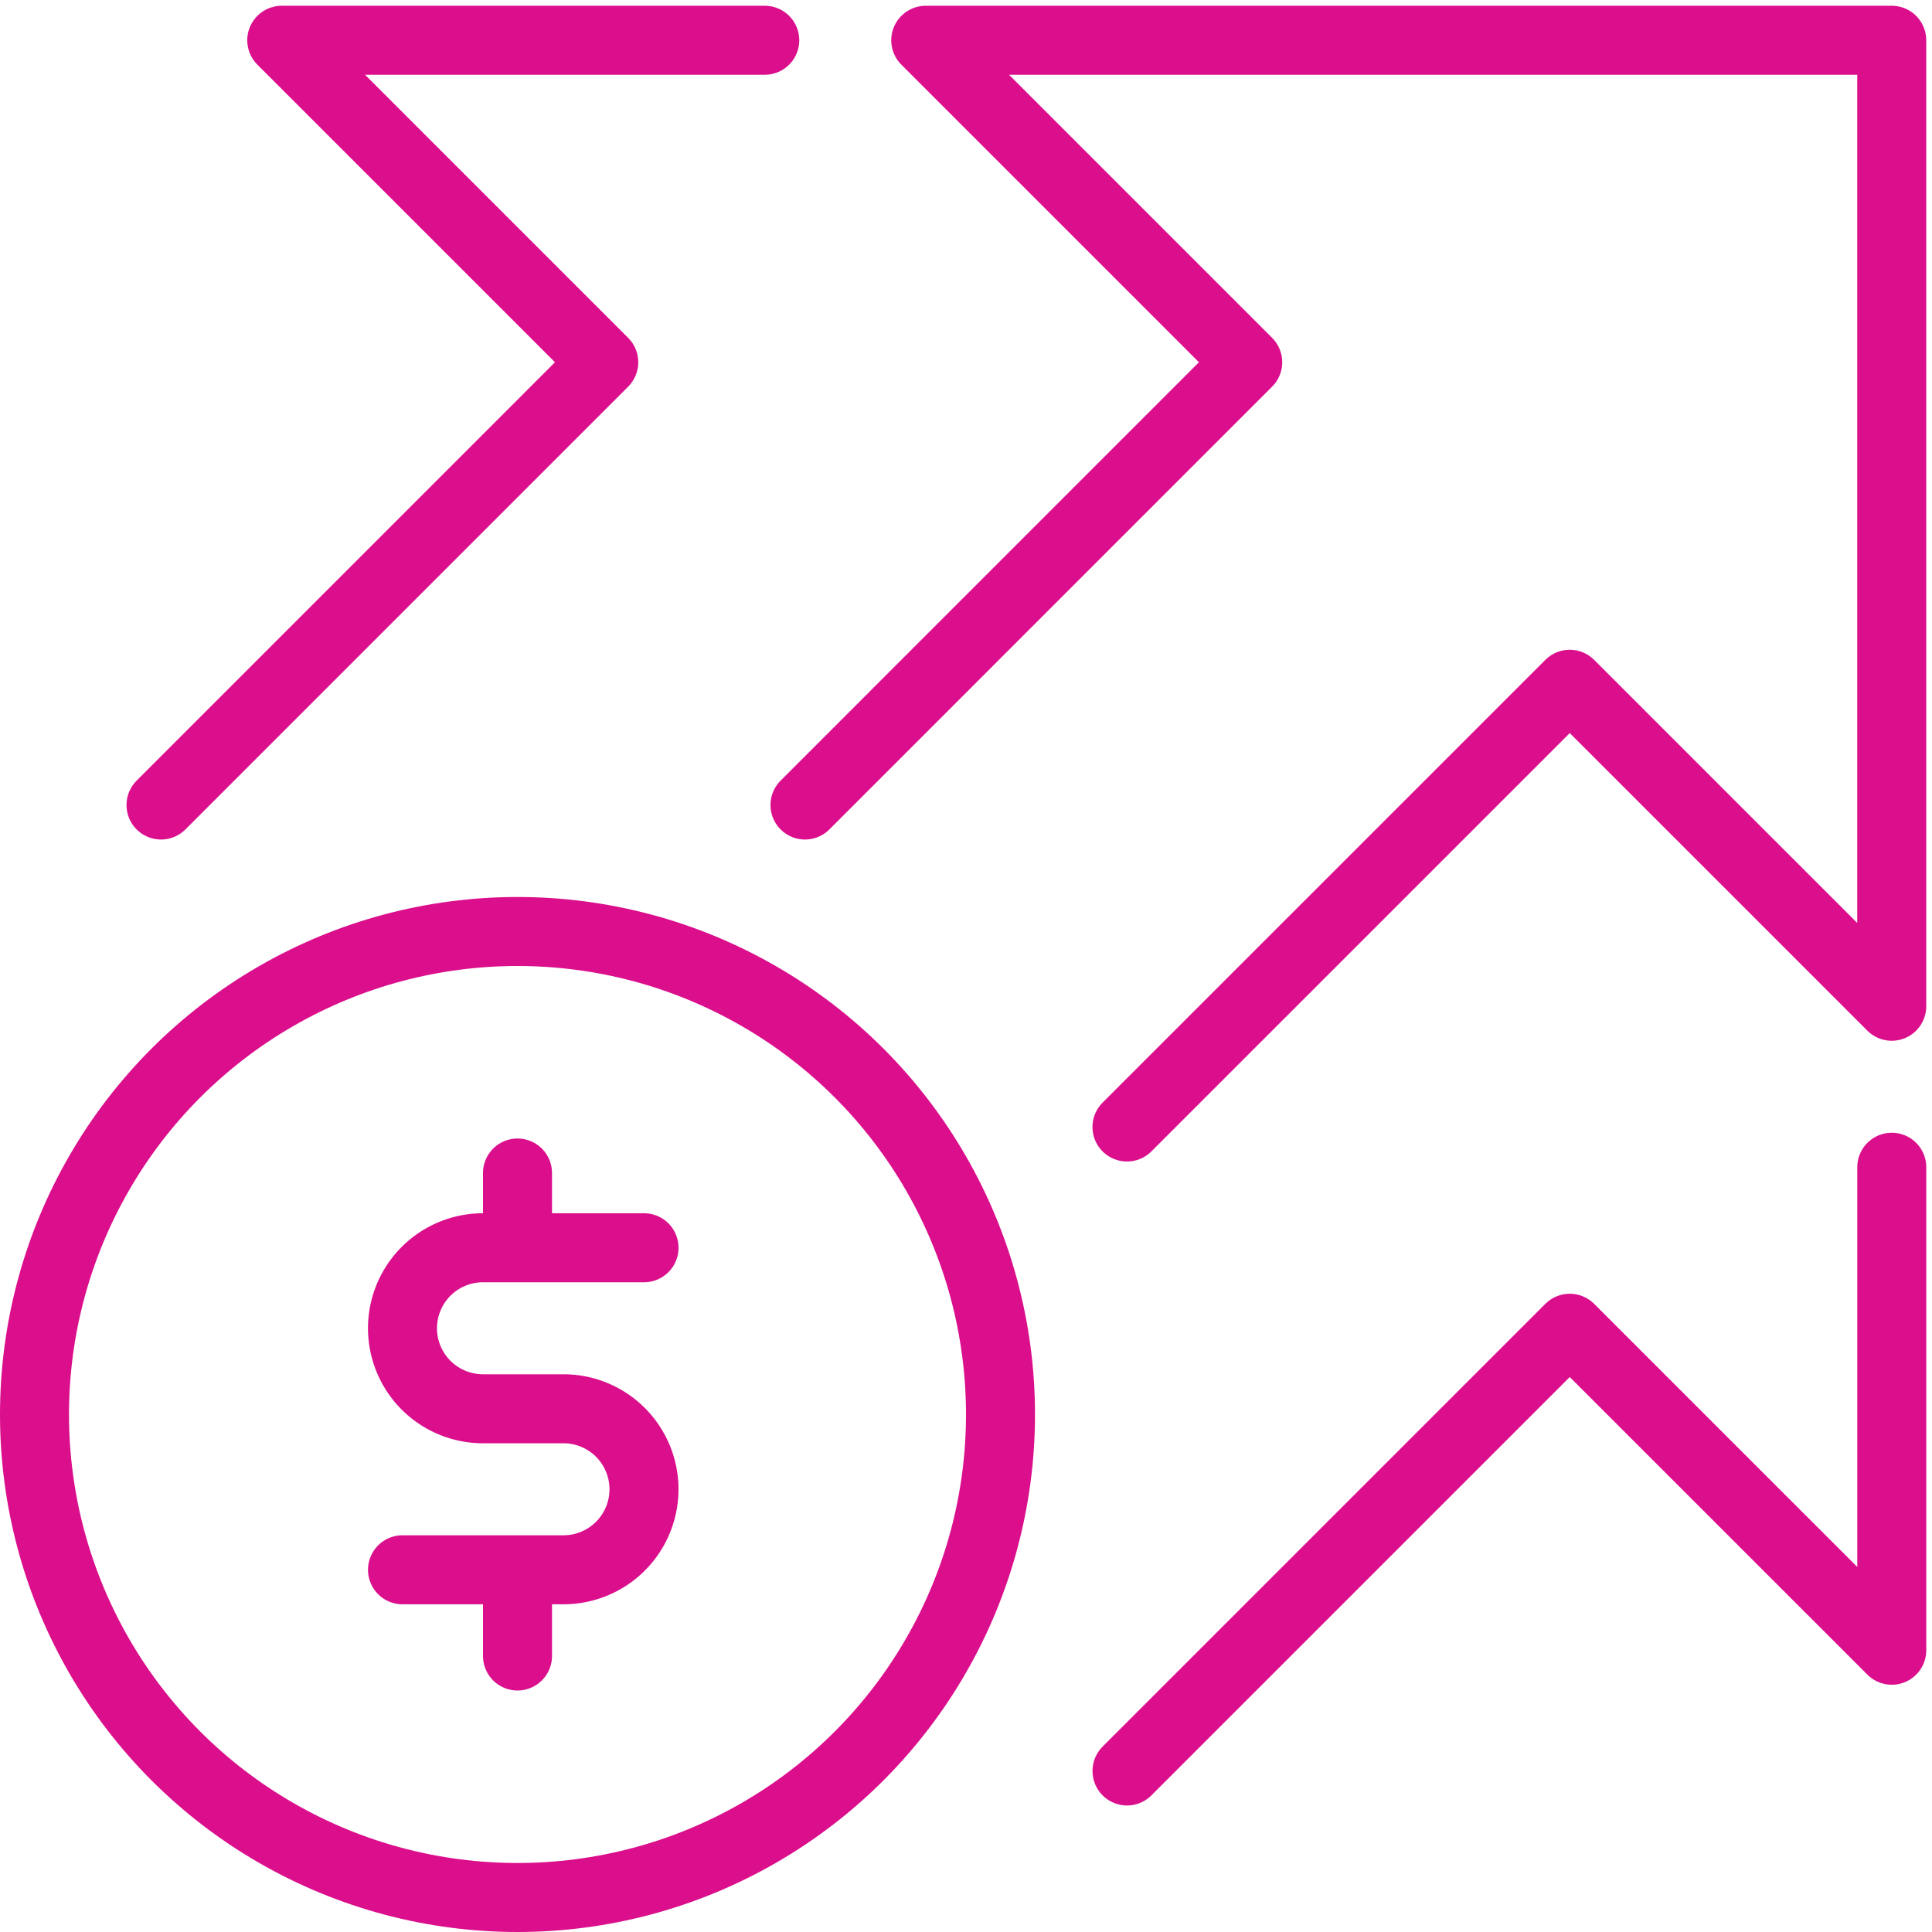 <svg id="Group_925" data-name="Group 925" xmlns="http://www.w3.org/2000/svg" xmlns:xlink="http://www.w3.org/1999/xlink" width="56" height="56" viewBox="0 0 56 56">
  <defs>
    <clipPath id="clip-path">
      <rect id="Rectangle_603" data-name="Rectangle 603" width="56" height="56" fill="none" stroke="#db0e8c" stroke-width="2"/>
    </clipPath>
  </defs>
  <g id="Group_924" data-name="Group 924" clip-path="url(#clip-path)">
    <circle id="Ellipse_40" data-name="Ellipse 40" cx="14" cy="14" r="14" transform="translate(1 27)" fill="none" stroke="#db0e8c" stroke-linecap="round" stroke-linejoin="round" stroke-width="2"/>
    <path id="Path_501" data-name="Path 501" d="M17,31H12.333a2.333,2.333,0,1,0,0,4.667h2.333a2.333,2.333,0,1,1,0,4.667H10" transform="translate(1.667 5.167)" fill="none" stroke="#db0e8c" stroke-linecap="round" stroke-linejoin="round" stroke-width="2"/>
    <line id="Line_268" data-name="Line 268" y2="2" transform="translate(15 34)" fill="none" stroke="#db0e8c" stroke-linecap="round" stroke-linejoin="round" stroke-width="2"/>
    <line id="Line_269" data-name="Line 269" y2="2" transform="translate(15 46)" fill="none" stroke="#db0e8c" stroke-linecap="round" stroke-linejoin="round" stroke-width="2"/>
    <path id="Path_502" data-name="Path 502" d="M29.333,32.5,42.167,19.667,51.5,29V1h-28l9.333,9.333L20,23.167" transform="translate(3.333 0.167)" fill="none" stroke="#db0e8c" stroke-linecap="round" stroke-linejoin="round" stroke-width="2"/>
    <path id="Path_503" data-name="Path 503" d="M21.5,1H7.5l9.333,9.333L4,23.167" transform="translate(0.667 0.167)" fill="none" stroke="#db0e8c" stroke-linecap="round" stroke-linejoin="round" stroke-width="2"/>
    <path id="Path_504" data-name="Path 504" d="M28,46.5,40.833,33.667,50.167,43V29" transform="translate(4.667 4.833)" fill="none" stroke="#db0e8c" stroke-linecap="round" stroke-linejoin="round" stroke-width="2"/>
  </g>
</svg>
